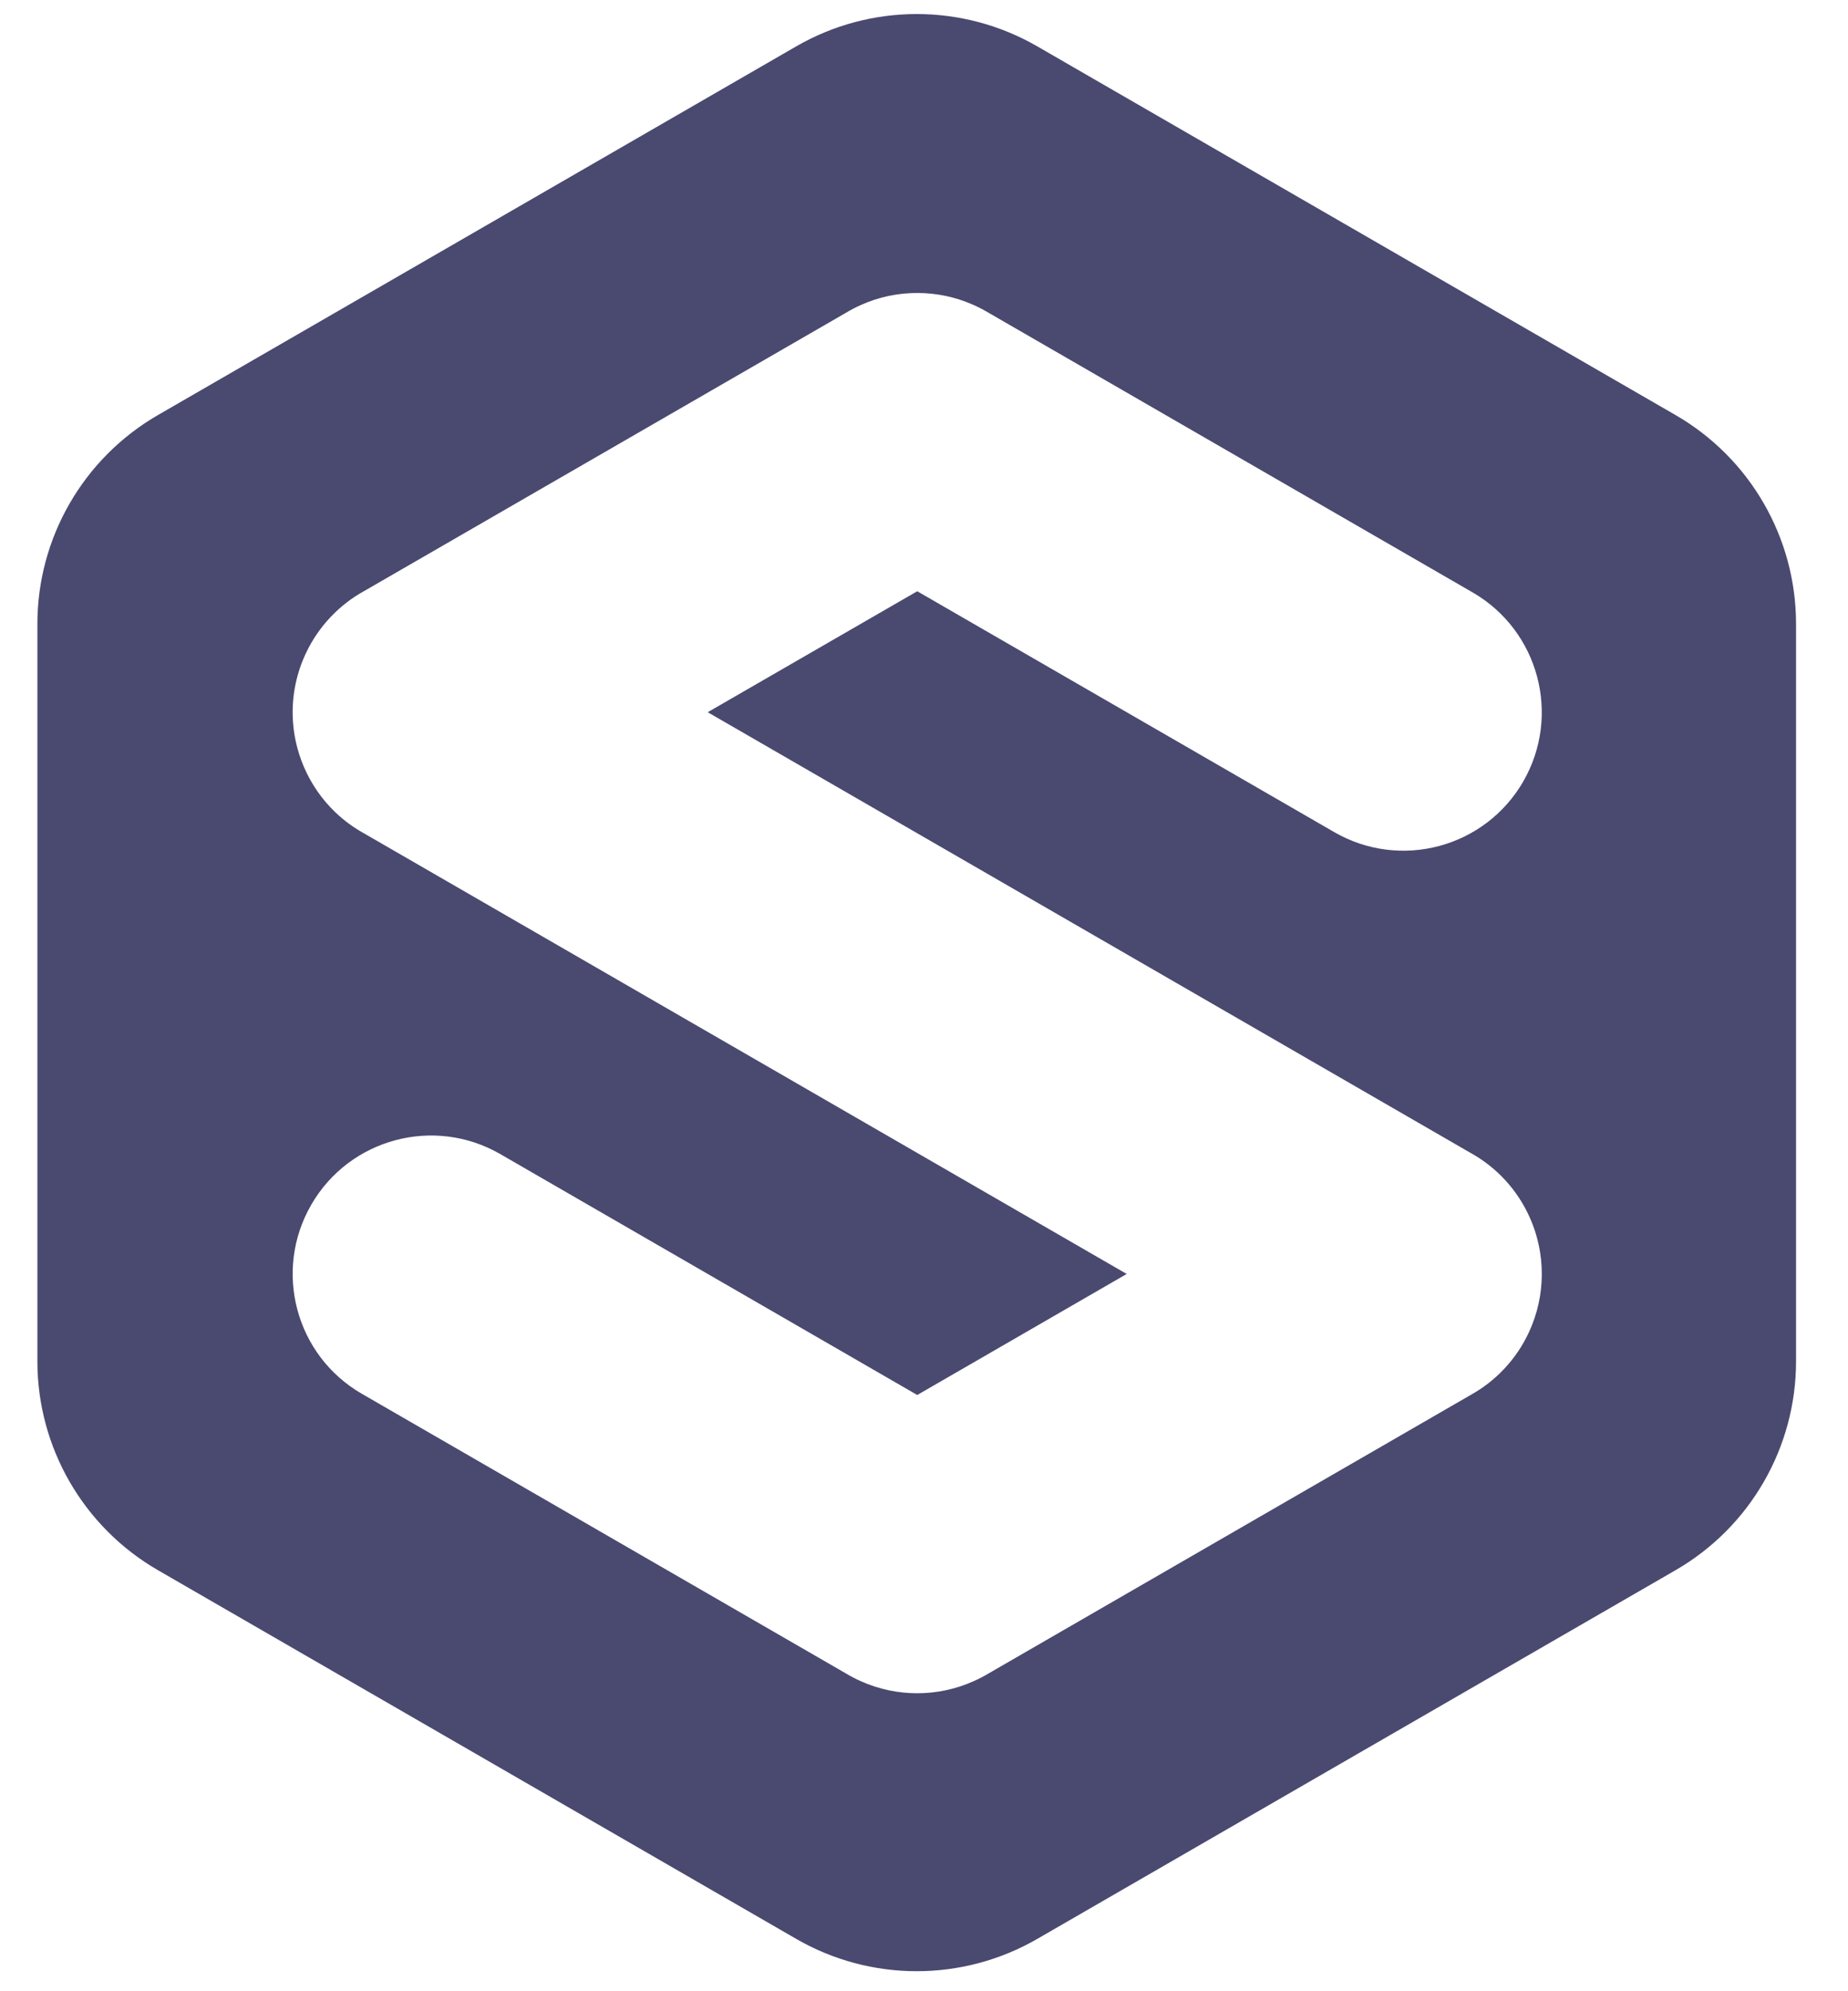 <svg width="26" height="28" viewBox="0 0 26 28" fill="none" xmlns="http://www.w3.org/2000/svg">
<path fill-rule="evenodd" clip-rule="evenodd" d="M14.594 0.652C13.544 0.046 12.251 0.046 11.202 0.652L2.223 5.836C1.173 6.442 0.526 7.562 0.526 8.774V19.142C0.526 20.354 1.173 21.474 2.223 22.08L11.202 27.264C12.251 27.87 13.544 27.87 14.594 27.264L23.573 22.08C24.623 21.474 25.269 20.354 25.269 19.142V8.774C25.269 7.562 24.623 6.442 23.573 5.836L14.594 0.652ZM5.122 8.312L11.899 4.4C11.966 4.359 12.036 4.323 12.107 4.291C12.367 4.173 12.643 4.118 12.915 4.12C13.175 4.121 13.438 4.174 13.687 4.284C13.765 4.318 13.84 4.357 13.912 4.4L20.718 8.33C21.649 8.867 21.968 10.058 21.431 10.989C20.893 11.92 19.703 12.239 18.772 11.701L12.905 8.314L9.957 10.015L20.683 16.208C20.867 16.309 21.036 16.44 21.181 16.599C21.313 16.743 21.421 16.905 21.503 17.078C21.633 17.351 21.694 17.641 21.692 17.928C21.69 18.198 21.632 18.47 21.514 18.727C21.426 18.918 21.308 19.095 21.16 19.251C21.02 19.4 20.859 19.523 20.685 19.619L13.911 23.53C13.843 23.571 13.772 23.608 13.699 23.64C13.443 23.755 13.172 23.81 12.905 23.81C12.637 23.81 12.366 23.755 12.11 23.64C12.038 23.608 11.967 23.571 11.899 23.53L5.091 19.599C4.16 19.062 3.841 17.872 4.379 16.941C4.916 16.01 6.107 15.691 7.038 16.228L12.905 19.616L15.852 17.914L5.119 11.717C4.975 11.637 4.84 11.539 4.719 11.423C4.526 11.239 4.377 11.02 4.275 10.782C4.175 10.548 4.123 10.303 4.118 10.06C4.111 9.764 4.172 9.463 4.306 9.181C4.393 8.997 4.51 8.825 4.654 8.674C4.792 8.528 4.951 8.406 5.122 8.312Z" fill="#4A4970"/>
</svg>
